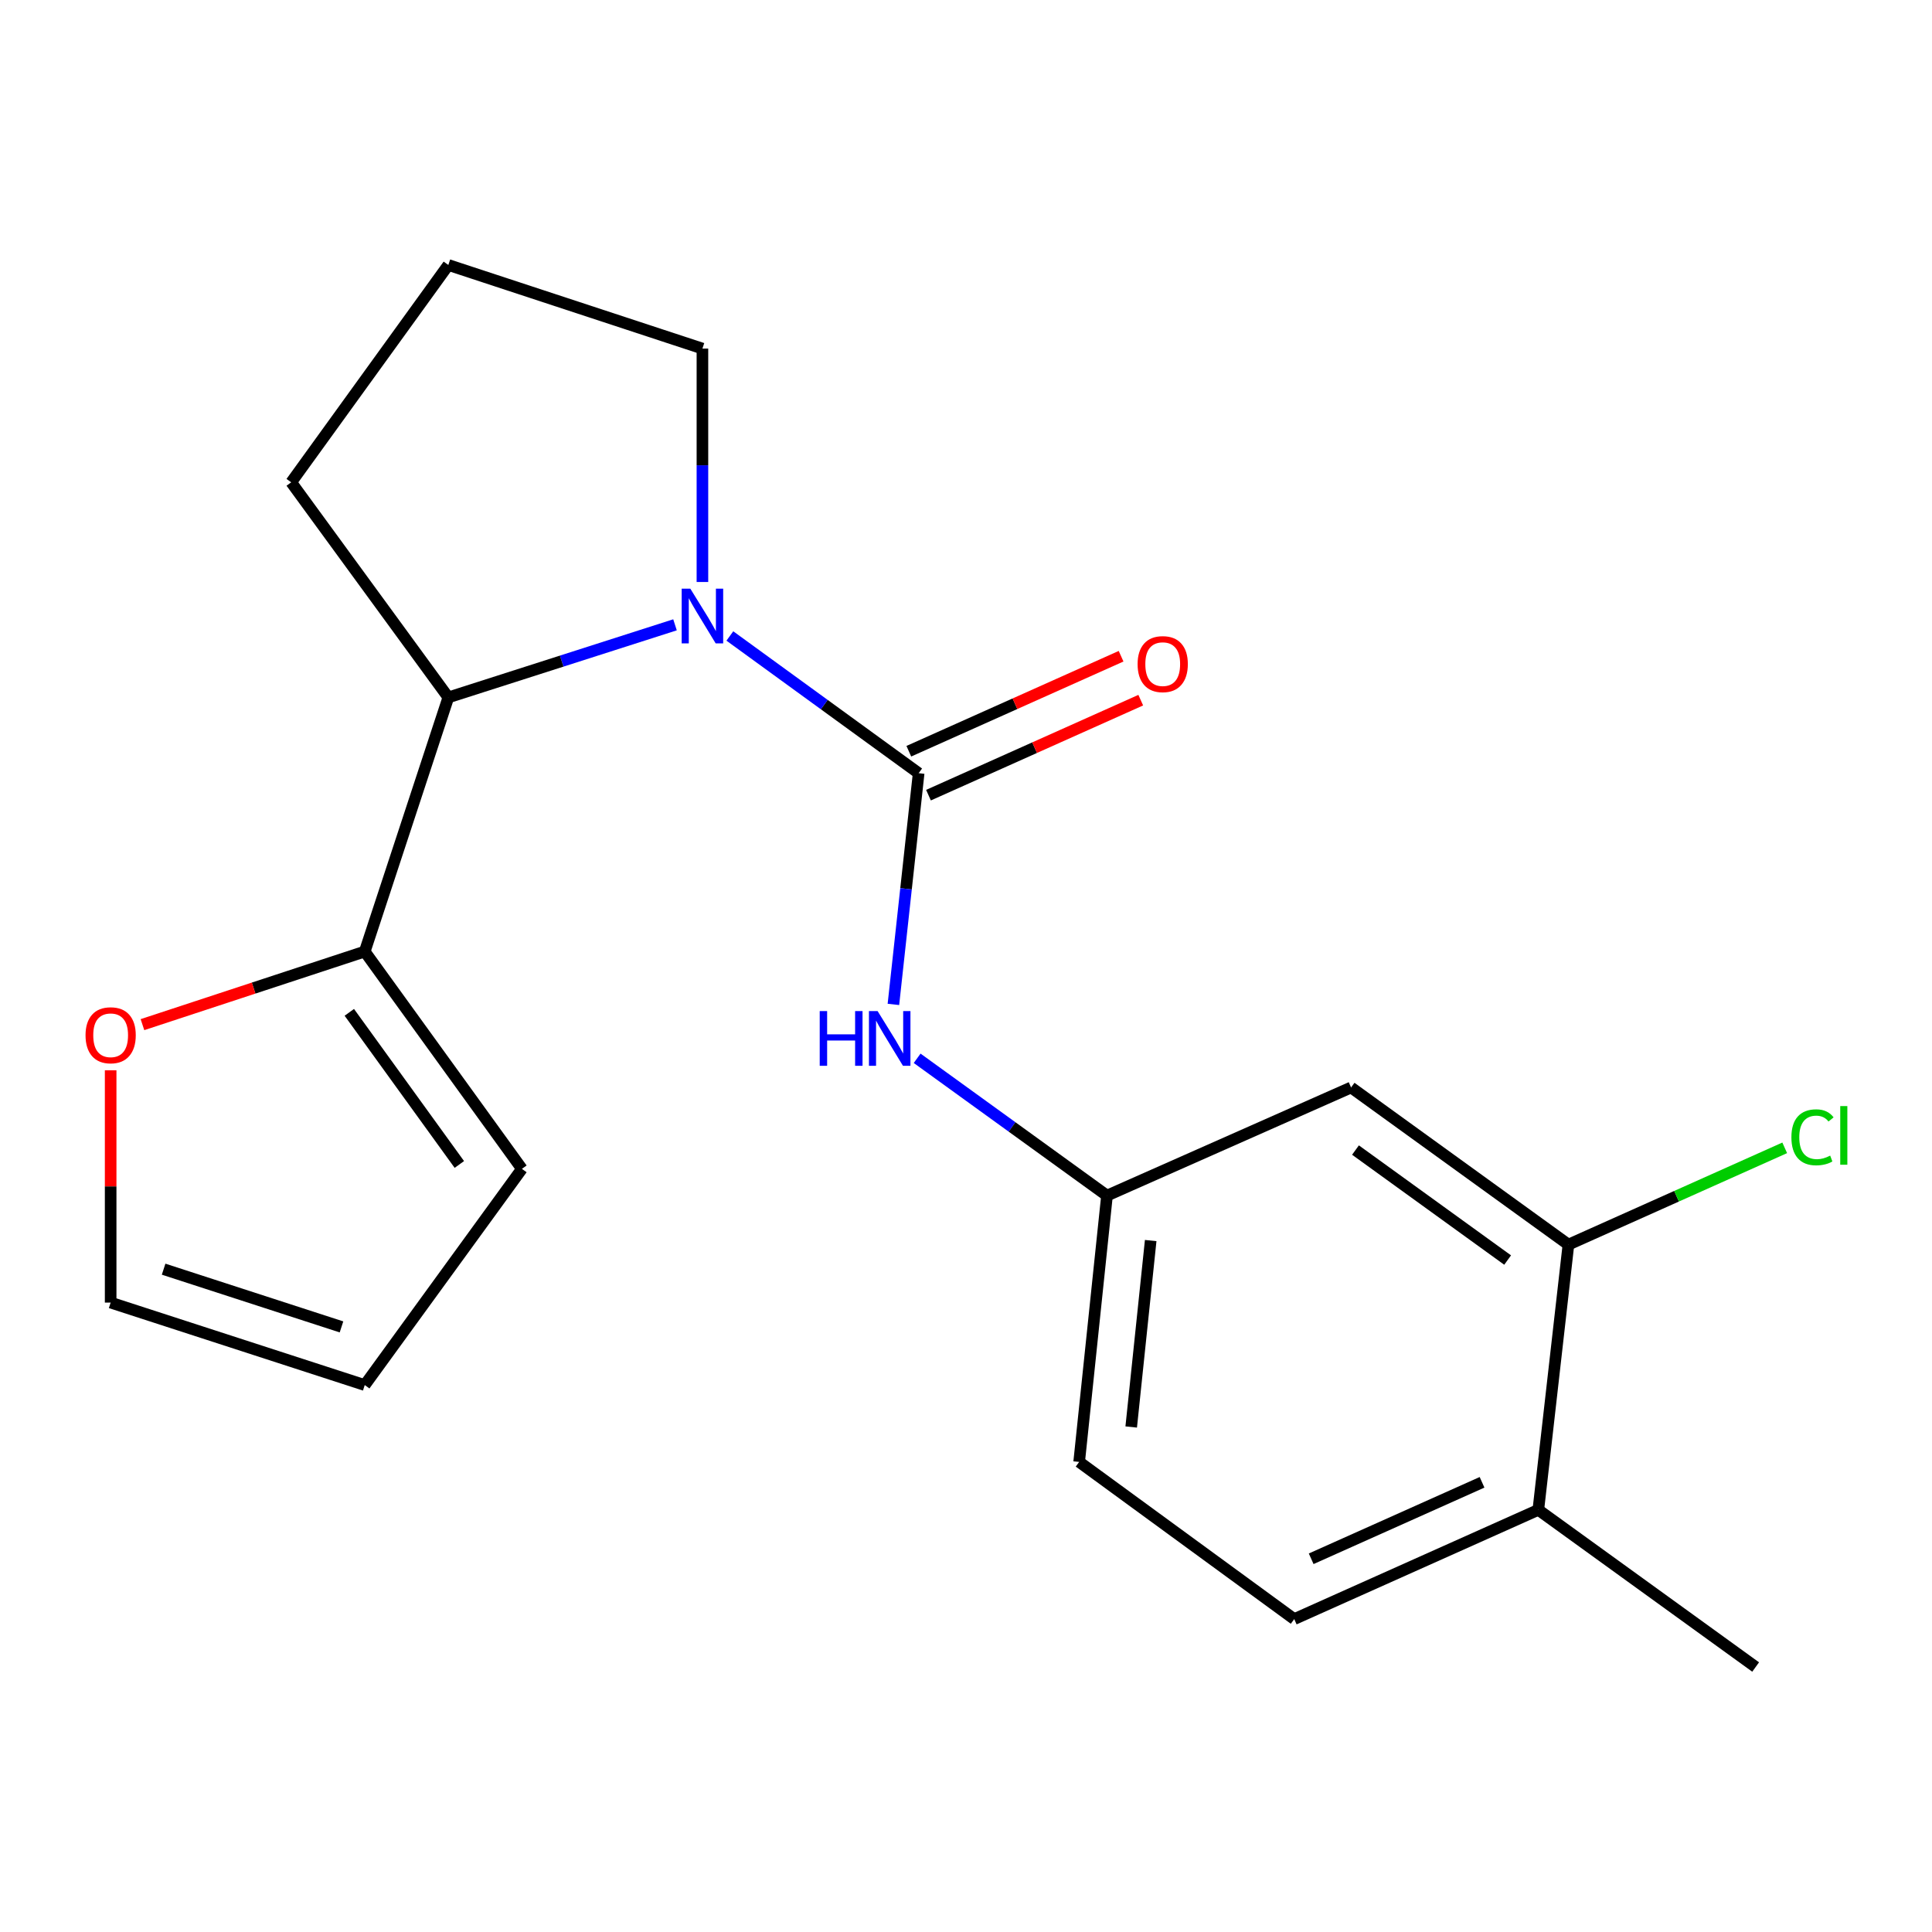 <?xml version='1.0' encoding='iso-8859-1'?>
<svg version='1.1' baseProfile='full'
              xmlns='http://www.w3.org/2000/svg'
                      xmlns:rdkit='http://www.rdkit.org/xml'
                      xmlns:xlink='http://www.w3.org/1999/xlink'
                  xml:space='preserve'
width='1000px' height='1000px' viewBox='0 0 1000 1000'>
<!-- END OF HEADER -->
<rect style='opacity:1.0;fill:#FFFFFF;stroke:none' width='1000' height='1000' x='0' y='0'> </rect>
<path class='bond-0' d='M 475.494,400.206 L 426.634,364.694' style='fill:none;fill-rule:evenodd;stroke:#000000;stroke-width:6px;stroke-linecap:butt;stroke-linejoin:miter;stroke-opacity:1' />
<path class='bond-0' d='M 426.634,364.694 L 377.774,329.182' style='fill:none;fill-rule:evenodd;stroke:#0000FF;stroke-width:6px;stroke-linecap:butt;stroke-linejoin:miter;stroke-opacity:1' />
<path class='bond-2' d='M 475.494,400.206 L 468.961,460.044' style='fill:none;fill-rule:evenodd;stroke:#000000;stroke-width:6px;stroke-linecap:butt;stroke-linejoin:miter;stroke-opacity:1' />
<path class='bond-2' d='M 468.961,460.044 L 462.427,519.883' style='fill:none;fill-rule:evenodd;stroke:#0000FF;stroke-width:6px;stroke-linecap:butt;stroke-linejoin:miter;stroke-opacity:1' />
<path class='bond-7' d='M 480.583,411.576 L 535.517,386.989' style='fill:none;fill-rule:evenodd;stroke:#000000;stroke-width:6px;stroke-linecap:butt;stroke-linejoin:miter;stroke-opacity:1' />
<path class='bond-7' d='M 535.517,386.989 L 590.451,362.402' style='fill:none;fill-rule:evenodd;stroke:#FF0000;stroke-width:6px;stroke-linecap:butt;stroke-linejoin:miter;stroke-opacity:1' />
<path class='bond-7' d='M 470.405,388.836 L 525.339,364.249' style='fill:none;fill-rule:evenodd;stroke:#000000;stroke-width:6px;stroke-linecap:butt;stroke-linejoin:miter;stroke-opacity:1' />
<path class='bond-7' d='M 525.339,364.249 L 580.273,339.662' style='fill:none;fill-rule:evenodd;stroke:#FF0000;stroke-width:6px;stroke-linecap:butt;stroke-linejoin:miter;stroke-opacity:1' />
<path class='bond-1' d='M 349.383,323.407 L 290.72,342.194' style='fill:none;fill-rule:evenodd;stroke:#0000FF;stroke-width:6px;stroke-linecap:butt;stroke-linejoin:miter;stroke-opacity:1' />
<path class='bond-1' d='M 290.72,342.194 L 232.057,360.98' style='fill:none;fill-rule:evenodd;stroke:#000000;stroke-width:6px;stroke-linecap:butt;stroke-linejoin:miter;stroke-opacity:1' />
<path class='bond-14' d='M 363.575,301.241 L 363.575,240.832' style='fill:none;fill-rule:evenodd;stroke:#0000FF;stroke-width:6px;stroke-linecap:butt;stroke-linejoin:miter;stroke-opacity:1' />
<path class='bond-14' d='M 363.575,240.832 L 363.575,180.423' style='fill:none;fill-rule:evenodd;stroke:#000000;stroke-width:6px;stroke-linecap:butt;stroke-linejoin:miter;stroke-opacity:1' />
<path class='bond-3' d='M 232.057,360.98 L 188.79,492.512' style='fill:none;fill-rule:evenodd;stroke:#000000;stroke-width:6px;stroke-linecap:butt;stroke-linejoin:miter;stroke-opacity:1' />
<path class='bond-17' d='M 232.057,360.98 L 150.727,249.643' style='fill:none;fill-rule:evenodd;stroke:#000000;stroke-width:6px;stroke-linecap:butt;stroke-linejoin:miter;stroke-opacity:1' />
<path class='bond-8' d='M 474.714,547.773 L 523.846,583.306' style='fill:none;fill-rule:evenodd;stroke:#0000FF;stroke-width:6px;stroke-linecap:butt;stroke-linejoin:miter;stroke-opacity:1' />
<path class='bond-8' d='M 523.846,583.306 L 572.977,618.839' style='fill:none;fill-rule:evenodd;stroke:#000000;stroke-width:6px;stroke-linecap:butt;stroke-linejoin:miter;stroke-opacity:1' />
<path class='bond-6' d='M 188.79,492.512 L 131.262,511.432' style='fill:none;fill-rule:evenodd;stroke:#000000;stroke-width:6px;stroke-linecap:butt;stroke-linejoin:miter;stroke-opacity:1' />
<path class='bond-6' d='M 131.262,511.432 L 73.734,530.352' style='fill:none;fill-rule:evenodd;stroke:#FF0000;stroke-width:6px;stroke-linecap:butt;stroke-linejoin:miter;stroke-opacity:1' />
<path class='bond-9' d='M 188.79,492.512 L 270.148,604.998' style='fill:none;fill-rule:evenodd;stroke:#000000;stroke-width:6px;stroke-linecap:butt;stroke-linejoin:miter;stroke-opacity:1' />
<path class='bond-9' d='M 180.807,523.986 L 237.757,602.726' style='fill:none;fill-rule:evenodd;stroke:#000000;stroke-width:6px;stroke-linecap:butt;stroke-linejoin:miter;stroke-opacity:1' />
<path class='bond-4' d='M 811.818,644.21 L 699.318,562.88' style='fill:none;fill-rule:evenodd;stroke:#000000;stroke-width:6px;stroke-linecap:butt;stroke-linejoin:miter;stroke-opacity:1' />
<path class='bond-4' d='M 780.347,652.201 L 701.597,595.27' style='fill:none;fill-rule:evenodd;stroke:#000000;stroke-width:6px;stroke-linecap:butt;stroke-linejoin:miter;stroke-opacity:1' />
<path class='bond-15' d='M 811.818,644.21 L 867.792,619.164' style='fill:none;fill-rule:evenodd;stroke:#000000;stroke-width:6px;stroke-linecap:butt;stroke-linejoin:miter;stroke-opacity:1' />
<path class='bond-15' d='M 867.792,619.164 L 923.766,594.118' style='fill:none;fill-rule:evenodd;stroke:#00CC00;stroke-width:6px;stroke-linecap:butt;stroke-linejoin:miter;stroke-opacity:1' />
<path class='bond-21' d='M 811.818,644.21 L 796.233,781.5' style='fill:none;fill-rule:evenodd;stroke:#000000;stroke-width:6px;stroke-linecap:butt;stroke-linejoin:miter;stroke-opacity:1' />
<path class='bond-5' d='M 699.318,562.88 L 572.977,618.839' style='fill:none;fill-rule:evenodd;stroke:#000000;stroke-width:6px;stroke-linecap:butt;stroke-linejoin:miter;stroke-opacity:1' />
<path class='bond-11' d='M 57.272,553.987 L 57.272,614.102' style='fill:none;fill-rule:evenodd;stroke:#FF0000;stroke-width:6px;stroke-linecap:butt;stroke-linejoin:miter;stroke-opacity:1' />
<path class='bond-11' d='M 57.272,614.102 L 57.272,674.218' style='fill:none;fill-rule:evenodd;stroke:#000000;stroke-width:6px;stroke-linecap:butt;stroke-linejoin:miter;stroke-opacity:1' />
<path class='bond-16' d='M 572.977,618.839 L 558.568,756.697' style='fill:none;fill-rule:evenodd;stroke:#000000;stroke-width:6px;stroke-linecap:butt;stroke-linejoin:miter;stroke-opacity:1' />
<path class='bond-16' d='M 595.595,642.108 L 585.509,738.608' style='fill:none;fill-rule:evenodd;stroke:#000000;stroke-width:6px;stroke-linecap:butt;stroke-linejoin:miter;stroke-opacity:1' />
<path class='bond-12' d='M 270.148,604.998 L 188.79,716.903' style='fill:none;fill-rule:evenodd;stroke:#000000;stroke-width:6px;stroke-linecap:butt;stroke-linejoin:miter;stroke-opacity:1' />
<path class='bond-10' d='M 796.233,781.5 L 669.892,838.041' style='fill:none;fill-rule:evenodd;stroke:#000000;stroke-width:6px;stroke-linecap:butt;stroke-linejoin:miter;stroke-opacity:1' />
<path class='bond-10' d='M 767.105,767.24 L 678.666,806.819' style='fill:none;fill-rule:evenodd;stroke:#000000;stroke-width:6px;stroke-linecap:butt;stroke-linejoin:miter;stroke-opacity:1' />
<path class='bond-19' d='M 796.233,781.5 L 908.72,862.844' style='fill:none;fill-rule:evenodd;stroke:#000000;stroke-width:6px;stroke-linecap:butt;stroke-linejoin:miter;stroke-opacity:1' />
<path class='bond-22' d='M 57.272,674.218 L 188.79,716.903' style='fill:none;fill-rule:evenodd;stroke:#000000;stroke-width:6px;stroke-linecap:butt;stroke-linejoin:miter;stroke-opacity:1' />
<path class='bond-22' d='M 84.691,656.923 L 176.754,686.804' style='fill:none;fill-rule:evenodd;stroke:#000000;stroke-width:6px;stroke-linecap:butt;stroke-linejoin:miter;stroke-opacity:1' />
<path class='bond-13' d='M 669.892,838.041 L 558.568,756.697' style='fill:none;fill-rule:evenodd;stroke:#000000;stroke-width:6px;stroke-linecap:butt;stroke-linejoin:miter;stroke-opacity:1' />
<path class='bond-18' d='M 363.575,180.423 L 232.057,137.156' style='fill:none;fill-rule:evenodd;stroke:#000000;stroke-width:6px;stroke-linecap:butt;stroke-linejoin:miter;stroke-opacity:1' />
<path class='bond-20' d='M 150.727,249.643 L 232.057,137.156' style='fill:none;fill-rule:evenodd;stroke:#000000;stroke-width:6px;stroke-linecap:butt;stroke-linejoin:miter;stroke-opacity:1' />
<path  class='atom-1' d='M 357.315 304.702
L 366.595 319.702
Q 367.515 321.182, 368.995 323.862
Q 370.475 326.542, 370.555 326.702
L 370.555 304.702
L 374.315 304.702
L 374.315 333.022
L 370.435 333.022
L 360.475 316.622
Q 359.315 314.702, 358.075 312.502
Q 356.875 310.302, 356.515 309.622
L 356.515 333.022
L 352.835 333.022
L 352.835 304.702
L 357.315 304.702
' fill='#0000FF'/>
<path  class='atom-3' d='M 424.284 523.335
L 428.124 523.335
L 428.124 535.375
L 442.604 535.375
L 442.604 523.335
L 446.444 523.335
L 446.444 551.655
L 442.604 551.655
L 442.604 538.575
L 428.124 538.575
L 428.124 551.655
L 424.284 551.655
L 424.284 523.335
' fill='#0000FF'/>
<path  class='atom-3' d='M 454.244 523.335
L 463.524 538.335
Q 464.444 539.815, 465.924 542.495
Q 467.404 545.175, 467.484 545.335
L 467.484 523.335
L 471.244 523.335
L 471.244 551.655
L 467.364 551.655
L 457.404 535.255
Q 456.244 533.335, 455.004 531.135
Q 453.804 528.935, 453.444 528.255
L 453.444 551.655
L 449.764 551.655
L 449.764 523.335
L 454.244 523.335
' fill='#0000FF'/>
<path  class='atom-7' d='M 44.272 535.845
Q 44.272 529.045, 47.632 525.245
Q 50.992 521.445, 57.272 521.445
Q 63.552 521.445, 66.912 525.245
Q 70.272 529.045, 70.272 535.845
Q 70.272 542.725, 66.872 546.645
Q 63.472 550.525, 57.272 550.525
Q 51.032 550.525, 47.632 546.645
Q 44.272 542.765, 44.272 535.845
M 57.272 547.325
Q 61.592 547.325, 63.912 544.445
Q 66.272 541.525, 66.272 535.845
Q 66.272 530.285, 63.912 527.485
Q 61.592 524.645, 57.272 524.645
Q 52.952 524.645, 50.592 527.445
Q 48.272 530.245, 48.272 535.845
Q 48.272 541.565, 50.592 544.445
Q 52.952 547.325, 57.272 547.325
' fill='#FF0000'/>
<path  class='atom-8' d='M 588.822 343.745
Q 588.822 336.945, 592.182 333.145
Q 595.542 329.345, 601.822 329.345
Q 608.102 329.345, 611.462 333.145
Q 614.822 336.945, 614.822 343.745
Q 614.822 350.625, 611.422 354.545
Q 608.022 358.425, 601.822 358.425
Q 595.582 358.425, 592.182 354.545
Q 588.822 350.665, 588.822 343.745
M 601.822 355.225
Q 606.142 355.225, 608.462 352.345
Q 610.822 349.425, 610.822 343.745
Q 610.822 338.185, 608.462 335.385
Q 606.142 332.545, 601.822 332.545
Q 597.502 332.545, 595.142 335.345
Q 592.822 338.145, 592.822 343.745
Q 592.822 349.465, 595.142 352.345
Q 597.502 355.225, 601.822 355.225
' fill='#FF0000'/>
<path  class='atom-16' d='M 927.226 588.663
Q 927.226 581.623, 930.506 577.943
Q 933.826 574.223, 940.106 574.223
Q 945.946 574.223, 949.066 578.343
L 946.426 580.503
Q 944.146 577.503, 940.106 577.503
Q 935.826 577.503, 933.546 580.383
Q 931.306 583.223, 931.306 588.663
Q 931.306 594.263, 933.626 597.143
Q 935.986 600.023, 940.546 600.023
Q 943.666 600.023, 947.306 598.143
L 948.426 601.143
Q 946.946 602.103, 944.706 602.663
Q 942.466 603.223, 939.986 603.223
Q 933.826 603.223, 930.506 599.463
Q 927.226 595.703, 927.226 588.663
' fill='#00CC00'/>
<path  class='atom-16' d='M 952.506 572.503
L 956.186 572.503
L 956.186 602.863
L 952.506 602.863
L 952.506 572.503
' fill='#00CC00'/>
</svg>
